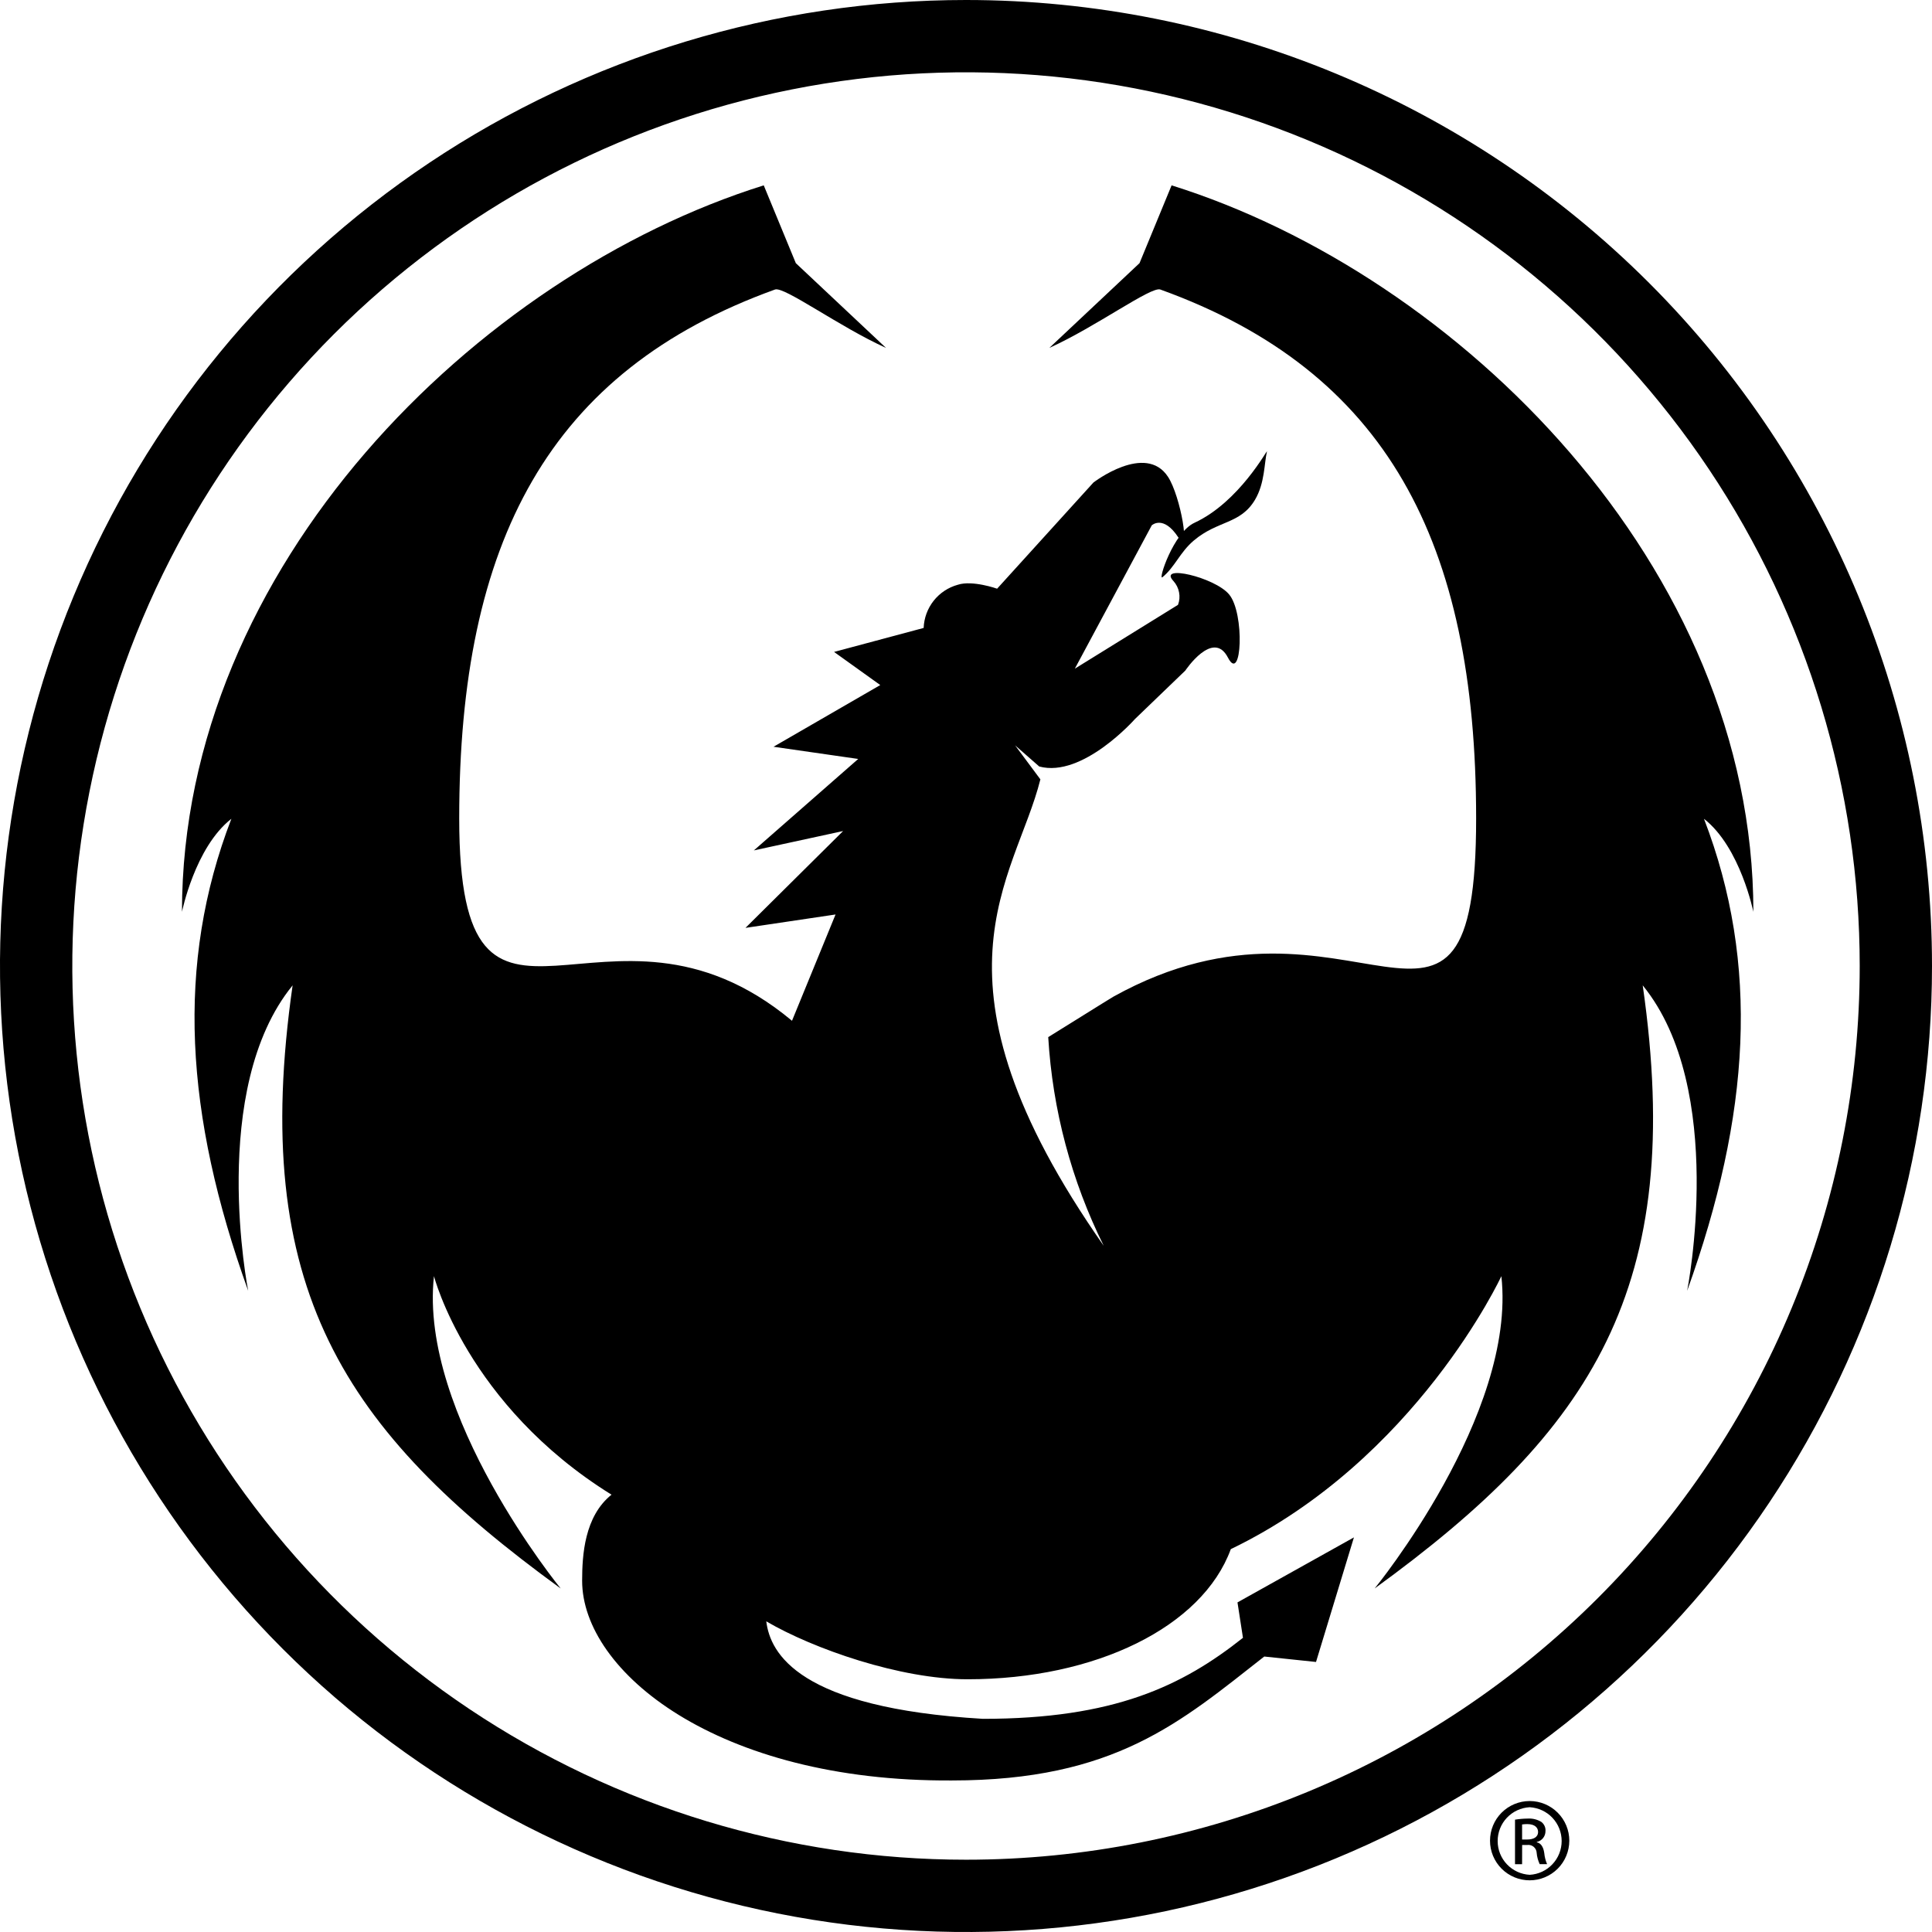 <svg width="48" height="48" viewBox="0 0 48 48" fill="none" xmlns="http://www.w3.org/2000/svg">
<path d="M28.88 14.341C28.764 14.435 29.15 13.232 29.675 12.989C30.795 12.471 31.495 11.141 31.477 11.218C31.407 11.513 31.426 12.003 31.18 12.417C30.816 13.029 30.256 12.925 29.66 13.429C29.309 13.727 29.193 14.085 28.88 14.341" fill="black"/>
<path d="M27.424 30.956C26.619 29.336 26.15 27.572 26.043 25.767C26.126 25.718 27.578 24.809 27.66 24.763C33.606 21.458 36.674 27.55 36.674 20.334C36.674 13.454 34.443 9.219 28.828 7.193C28.599 7.11 27.233 8.118 26.07 8.644L28.311 6.538L29.108 4.605C36.23 6.836 43.562 14.072 43.562 22.654C43.565 22.675 43.245 21.053 42.335 20.343C43.724 23.953 43.49 27.697 41.917 32.069C41.917 32.069 42.915 27.06 40.813 24.481C41.891 31.997 39.556 35.54 34.153 39.465C34.153 39.465 37.684 35.15 37.301 31.706C37.301 31.706 35.188 36.266 30.579 38.488C29.87 40.424 27.216 41.721 24.04 41.721C22.367 41.721 20.209 40.967 19.038 40.282C19.136 41.079 19.845 42.435 24.421 42.704C27.68 42.704 29.374 41.886 30.881 40.691L30.745 39.811L33.638 38.196L32.696 41.291L31.41 41.156C29.329 42.786 27.702 44.235 23.649 44.235C17.812 44.271 14.463 41.519 14.463 39.273C14.463 38.636 14.521 37.673 15.193 37.135C11.601 34.905 10.782 31.705 10.782 31.705C10.4 35.15 13.93 39.465 13.93 39.465C8.526 35.54 6.192 31.997 7.27 24.481C5.168 27.06 6.166 32.069 6.166 32.069C4.593 27.697 4.359 23.953 5.748 20.343C4.838 21.053 4.518 22.675 4.521 22.654C4.521 14.072 11.854 6.836 18.975 4.605L19.772 6.538L22.013 8.644C20.85 8.118 19.483 7.11 19.255 7.193C13.64 9.219 11.409 13.454 11.409 20.334C11.409 27.246 15.048 21.503 19.677 25.361L20.759 22.72L18.521 23.053L20.947 20.647L18.73 21.128L21.322 18.856L19.218 18.553L21.87 17.02L20.722 16.197L22.948 15.601C22.957 15.355 23.044 15.119 23.197 14.925C23.35 14.732 23.56 14.593 23.797 14.528C24.161 14.409 24.773 14.626 24.773 14.626L27.166 11.988C27.166 11.988 28.458 10.992 29.018 11.845C29.335 12.328 29.592 13.834 29.274 13.35C28.901 12.782 28.615 13.052 28.615 13.052L26.704 16.613L29.267 15.027C29.305 14.928 29.314 14.82 29.293 14.715C29.273 14.611 29.225 14.514 29.153 14.435C28.758 14.009 30.178 14.342 30.535 14.766C30.931 15.235 30.852 17.005 30.508 16.338C30.14 15.624 29.449 16.66 29.449 16.66L28.198 17.864C28.198 17.864 26.898 19.335 25.819 19.043L25.22 18.518L25.848 19.363C25.224 21.856 22.772 24.315 27.424 30.955" fill="black"/>
<path d="M24 0C19.253 0 14.613 1.408 10.666 4.045C6.72 6.682 3.643 10.43 1.827 14.816C0.01 19.201 -0.465 24.027 0.461 28.682C1.387 33.338 3.673 37.614 7.029 40.971C10.386 44.327 14.662 46.613 19.318 47.539C23.973 48.465 28.799 47.99 33.184 46.173C37.57 44.357 41.318 41.281 43.955 37.334C46.592 33.387 48 28.747 48 24C48 17.635 45.471 11.53 40.971 7.029C36.47 2.529 30.365 0 24 0V0ZM24 46.204C19.608 46.204 15.316 44.902 11.664 42.462C8.013 40.022 5.167 36.554 3.486 32.497C1.806 28.44 1.366 23.975 2.223 19.668C3.079 15.361 5.194 11.405 8.299 8.299C11.405 5.194 15.361 3.079 19.668 2.223C23.975 1.366 28.44 1.806 32.497 3.486C36.554 5.167 40.022 8.013 42.462 11.664C44.902 15.316 46.204 19.608 46.204 24C46.204 26.916 45.63 29.803 44.514 32.497C43.398 35.191 41.763 37.639 39.701 39.701C37.639 41.763 35.191 43.398 32.497 44.514C29.803 45.63 26.916 46.204 24 46.204Z" fill="black"/>
<path d="M38.006 44.746C38.267 44.747 38.517 44.851 38.701 45.036C38.886 45.221 38.989 45.471 38.989 45.732C38.988 45.993 38.885 46.243 38.7 46.428C38.515 46.612 38.265 46.716 38.004 46.716C37.743 46.716 37.492 46.612 37.308 46.428C37.123 46.243 37.019 45.993 37.019 45.732C37.019 45.471 37.122 45.221 37.306 45.036C37.491 44.851 37.741 44.747 38.002 44.746H38.006ZM38.002 44.9C37.787 44.912 37.585 45.006 37.437 45.163C37.29 45.319 37.208 45.527 37.209 45.742C37.209 45.957 37.292 46.164 37.44 46.319C37.589 46.475 37.791 46.568 38.006 46.579C38.22 46.567 38.422 46.473 38.569 46.317C38.717 46.161 38.799 45.954 38.799 45.74C38.799 45.525 38.717 45.319 38.569 45.162C38.422 45.006 38.22 44.913 38.006 44.9H38.002ZM37.816 46.315H37.64V45.209C37.744 45.192 37.848 45.183 37.953 45.182C38.073 45.174 38.193 45.203 38.296 45.266C38.33 45.293 38.358 45.328 38.375 45.367C38.393 45.407 38.401 45.451 38.397 45.495C38.397 45.557 38.376 45.618 38.337 45.667C38.297 45.716 38.243 45.75 38.181 45.763V45.772C38.278 45.79 38.345 45.878 38.367 46.041C38.376 46.135 38.399 46.227 38.437 46.314H38.253C38.212 46.225 38.186 46.13 38.178 46.032C38.177 46.003 38.169 45.975 38.156 45.949C38.143 45.923 38.125 45.9 38.102 45.882C38.08 45.864 38.054 45.85 38.026 45.843C37.998 45.835 37.969 45.834 37.94 45.838H37.817L37.816 46.315ZM37.816 45.702H37.944C38.09 45.702 38.213 45.649 38.213 45.513C38.213 45.416 38.142 45.319 37.944 45.319C37.902 45.319 37.859 45.322 37.816 45.328V45.702Z" fill="black"/>
</svg>
